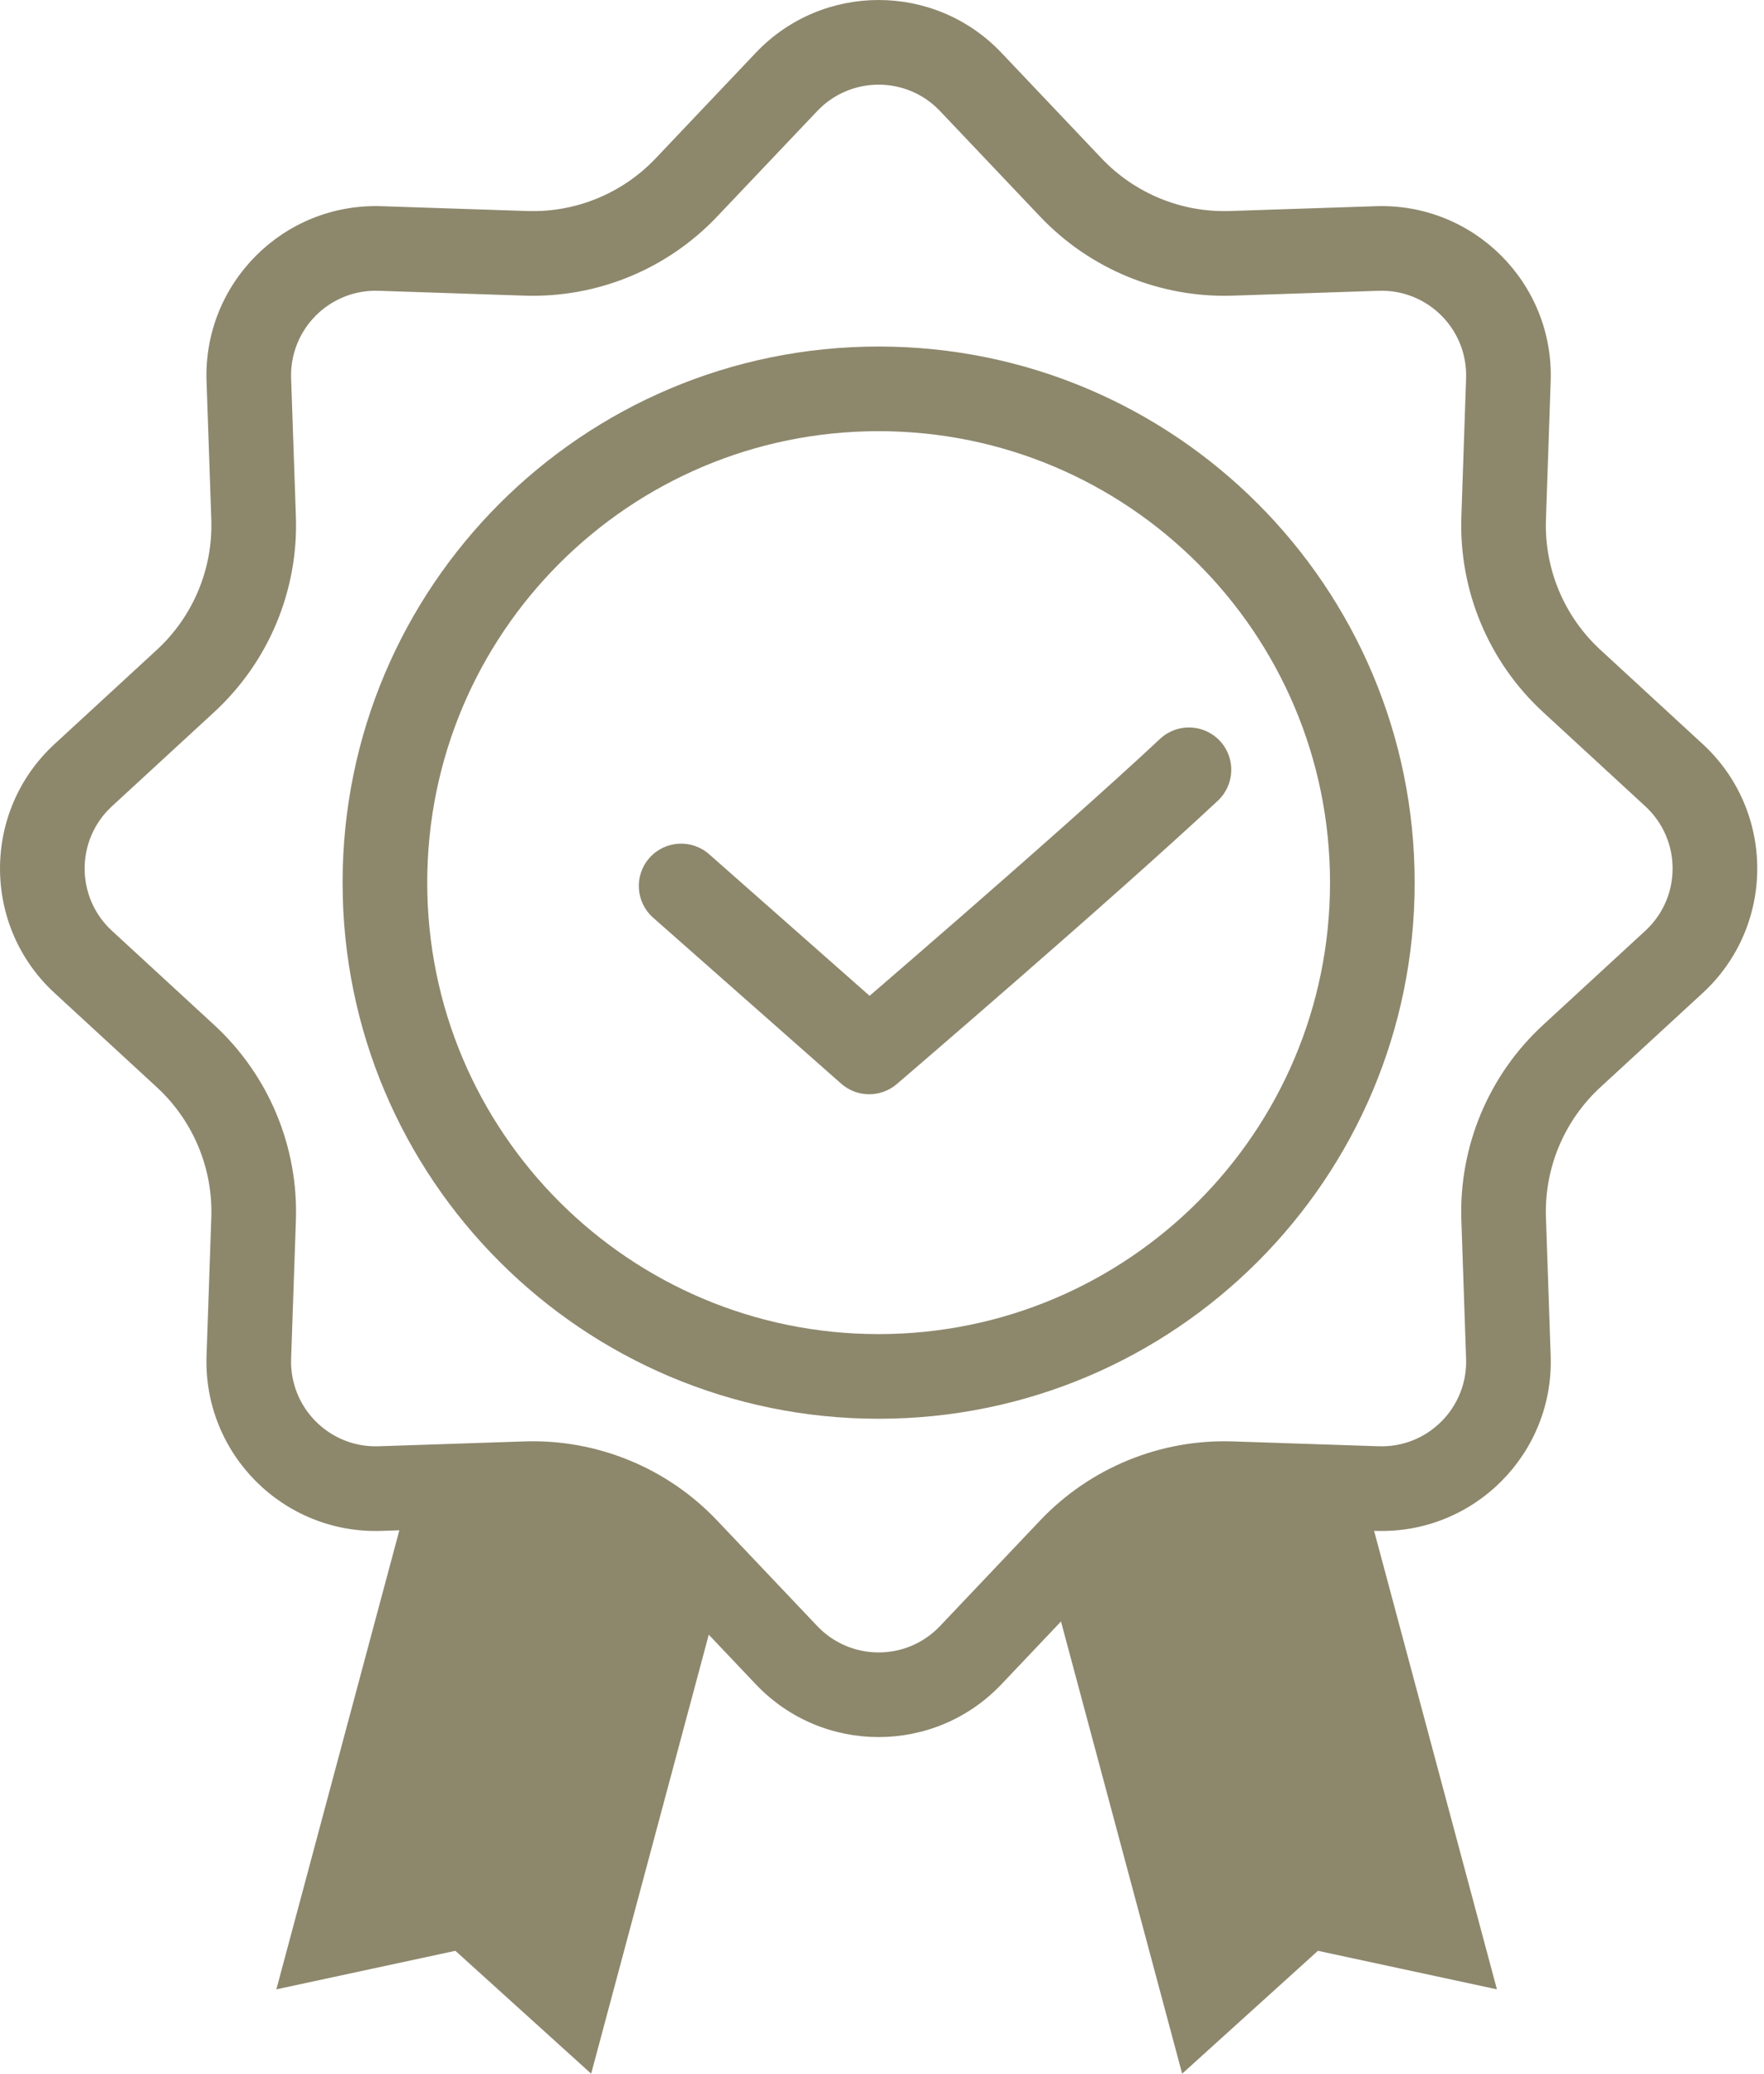 <svg width="57" height="67" viewBox="0 0 57 67" fill="none" xmlns="http://www.w3.org/2000/svg">
<path d="M13.473 47.321L23.644 50.047L19.102 66.999L14.715 63.029L8.93 64.274L13.473 47.321Z" fill="#8D876C"/>
<path d="M33.656 50.047L43.828 47.321L48.37 64.274L42.586 63.029L38.199 66.999L33.656 50.047Z" fill="#8D876C"/>
<path fill-rule="evenodd" clip-rule="evenodd" d="M33.61 6.998L30.375 3.588C29.297 2.451 27.485 2.451 26.407 3.588L23.171 6.998C21.557 8.7 19.291 9.63 16.946 9.552L12.232 9.395C10.649 9.342 9.353 10.64 9.407 12.222L9.561 16.693C9.643 19.083 8.678 21.389 6.919 23.009L3.617 26.05C2.441 27.133 2.441 28.99 3.617 30.073L6.919 33.114C8.678 34.734 9.643 37.041 9.561 39.431L9.407 43.901C9.353 45.483 10.649 46.781 12.232 46.728L16.946 46.571C19.291 46.493 21.557 47.423 23.171 49.125L26.407 52.536C27.485 53.673 29.297 53.673 30.375 52.536L33.61 49.125C35.225 47.423 37.491 46.493 39.836 46.571L44.55 46.728C46.132 46.781 47.428 45.483 47.374 43.901L47.221 39.431C47.139 37.041 48.103 34.734 49.863 33.114L53.164 30.073C54.341 28.99 54.341 27.133 53.164 26.05L49.863 23.009C48.103 21.389 47.139 19.083 47.221 16.693L47.374 12.222C47.428 10.64 46.132 9.342 44.55 9.395L39.836 9.552C37.491 9.63 35.225 8.7 33.61 6.998ZM32.359 1.705C30.202 -0.568 26.579 -0.568 24.422 1.705L21.187 5.116C20.111 6.251 18.6 6.871 17.037 6.818L12.323 6.662C9.158 6.556 6.566 9.151 6.674 12.316L6.828 16.786C6.882 18.38 6.239 19.918 5.066 20.998L1.765 24.038C-0.588 26.204 -0.588 29.919 1.765 32.085L5.066 35.126C6.239 36.206 6.882 37.743 6.828 39.337L6.674 43.807C6.566 46.972 9.158 49.567 12.323 49.462L17.037 49.305C18.6 49.253 20.111 49.872 21.187 51.007L24.422 54.418C26.579 56.692 30.202 56.692 32.359 54.418L35.594 51.007C36.671 49.872 38.181 49.253 39.745 49.305L44.459 49.462C47.623 49.567 50.216 46.972 50.107 43.807L49.954 39.337C49.899 37.743 50.542 36.206 51.715 35.126L55.017 32.085C57.37 29.919 57.37 26.204 55.017 24.038L51.715 20.997C50.542 19.918 49.899 18.38 49.954 16.786L50.107 12.316C50.216 9.151 47.623 6.556 44.459 6.662L39.745 6.818C38.181 6.871 36.671 6.251 35.594 5.116L32.359 1.705Z" fill="#8D876C"/>
<path fill-rule="evenodd" clip-rule="evenodd" d="M28.391 43.104C36.446 43.104 42.977 36.573 42.977 28.517C42.977 20.462 36.446 13.931 28.391 13.931C20.335 13.931 13.805 20.462 13.805 28.517C13.805 36.573 20.335 43.104 28.391 43.104ZM28.391 45.839C37.957 45.839 45.712 38.084 45.712 28.517C45.712 18.951 37.957 11.196 28.391 11.196C18.825 11.196 11.07 18.951 11.07 28.517C11.07 38.084 18.825 45.839 28.391 45.839Z" fill="#8D876C"/>
<path fill-rule="evenodd" clip-rule="evenodd" d="M39.418 23.937C39.934 24.489 39.904 25.355 39.352 25.87C37.611 27.497 35.012 29.789 32.86 31.666C31.782 32.607 30.811 33.446 30.11 34.051C29.759 34.353 29.476 34.597 29.281 34.765L28.977 35.026C28.977 35.026 28.976 35.026 28.087 33.987L28.977 35.026C28.459 35.469 27.693 35.464 27.182 35.013L21.105 29.65C20.538 29.15 20.484 28.286 20.984 27.72C21.484 27.154 22.348 27.1 22.914 27.599L28.099 32.174C28.17 32.112 28.245 32.047 28.324 31.98C29.022 31.378 29.989 30.541 31.063 29.605C33.215 27.728 35.782 25.463 37.485 23.872C38.037 23.356 38.902 23.386 39.418 23.937Z" fill="#8D876C"/>
</svg>
